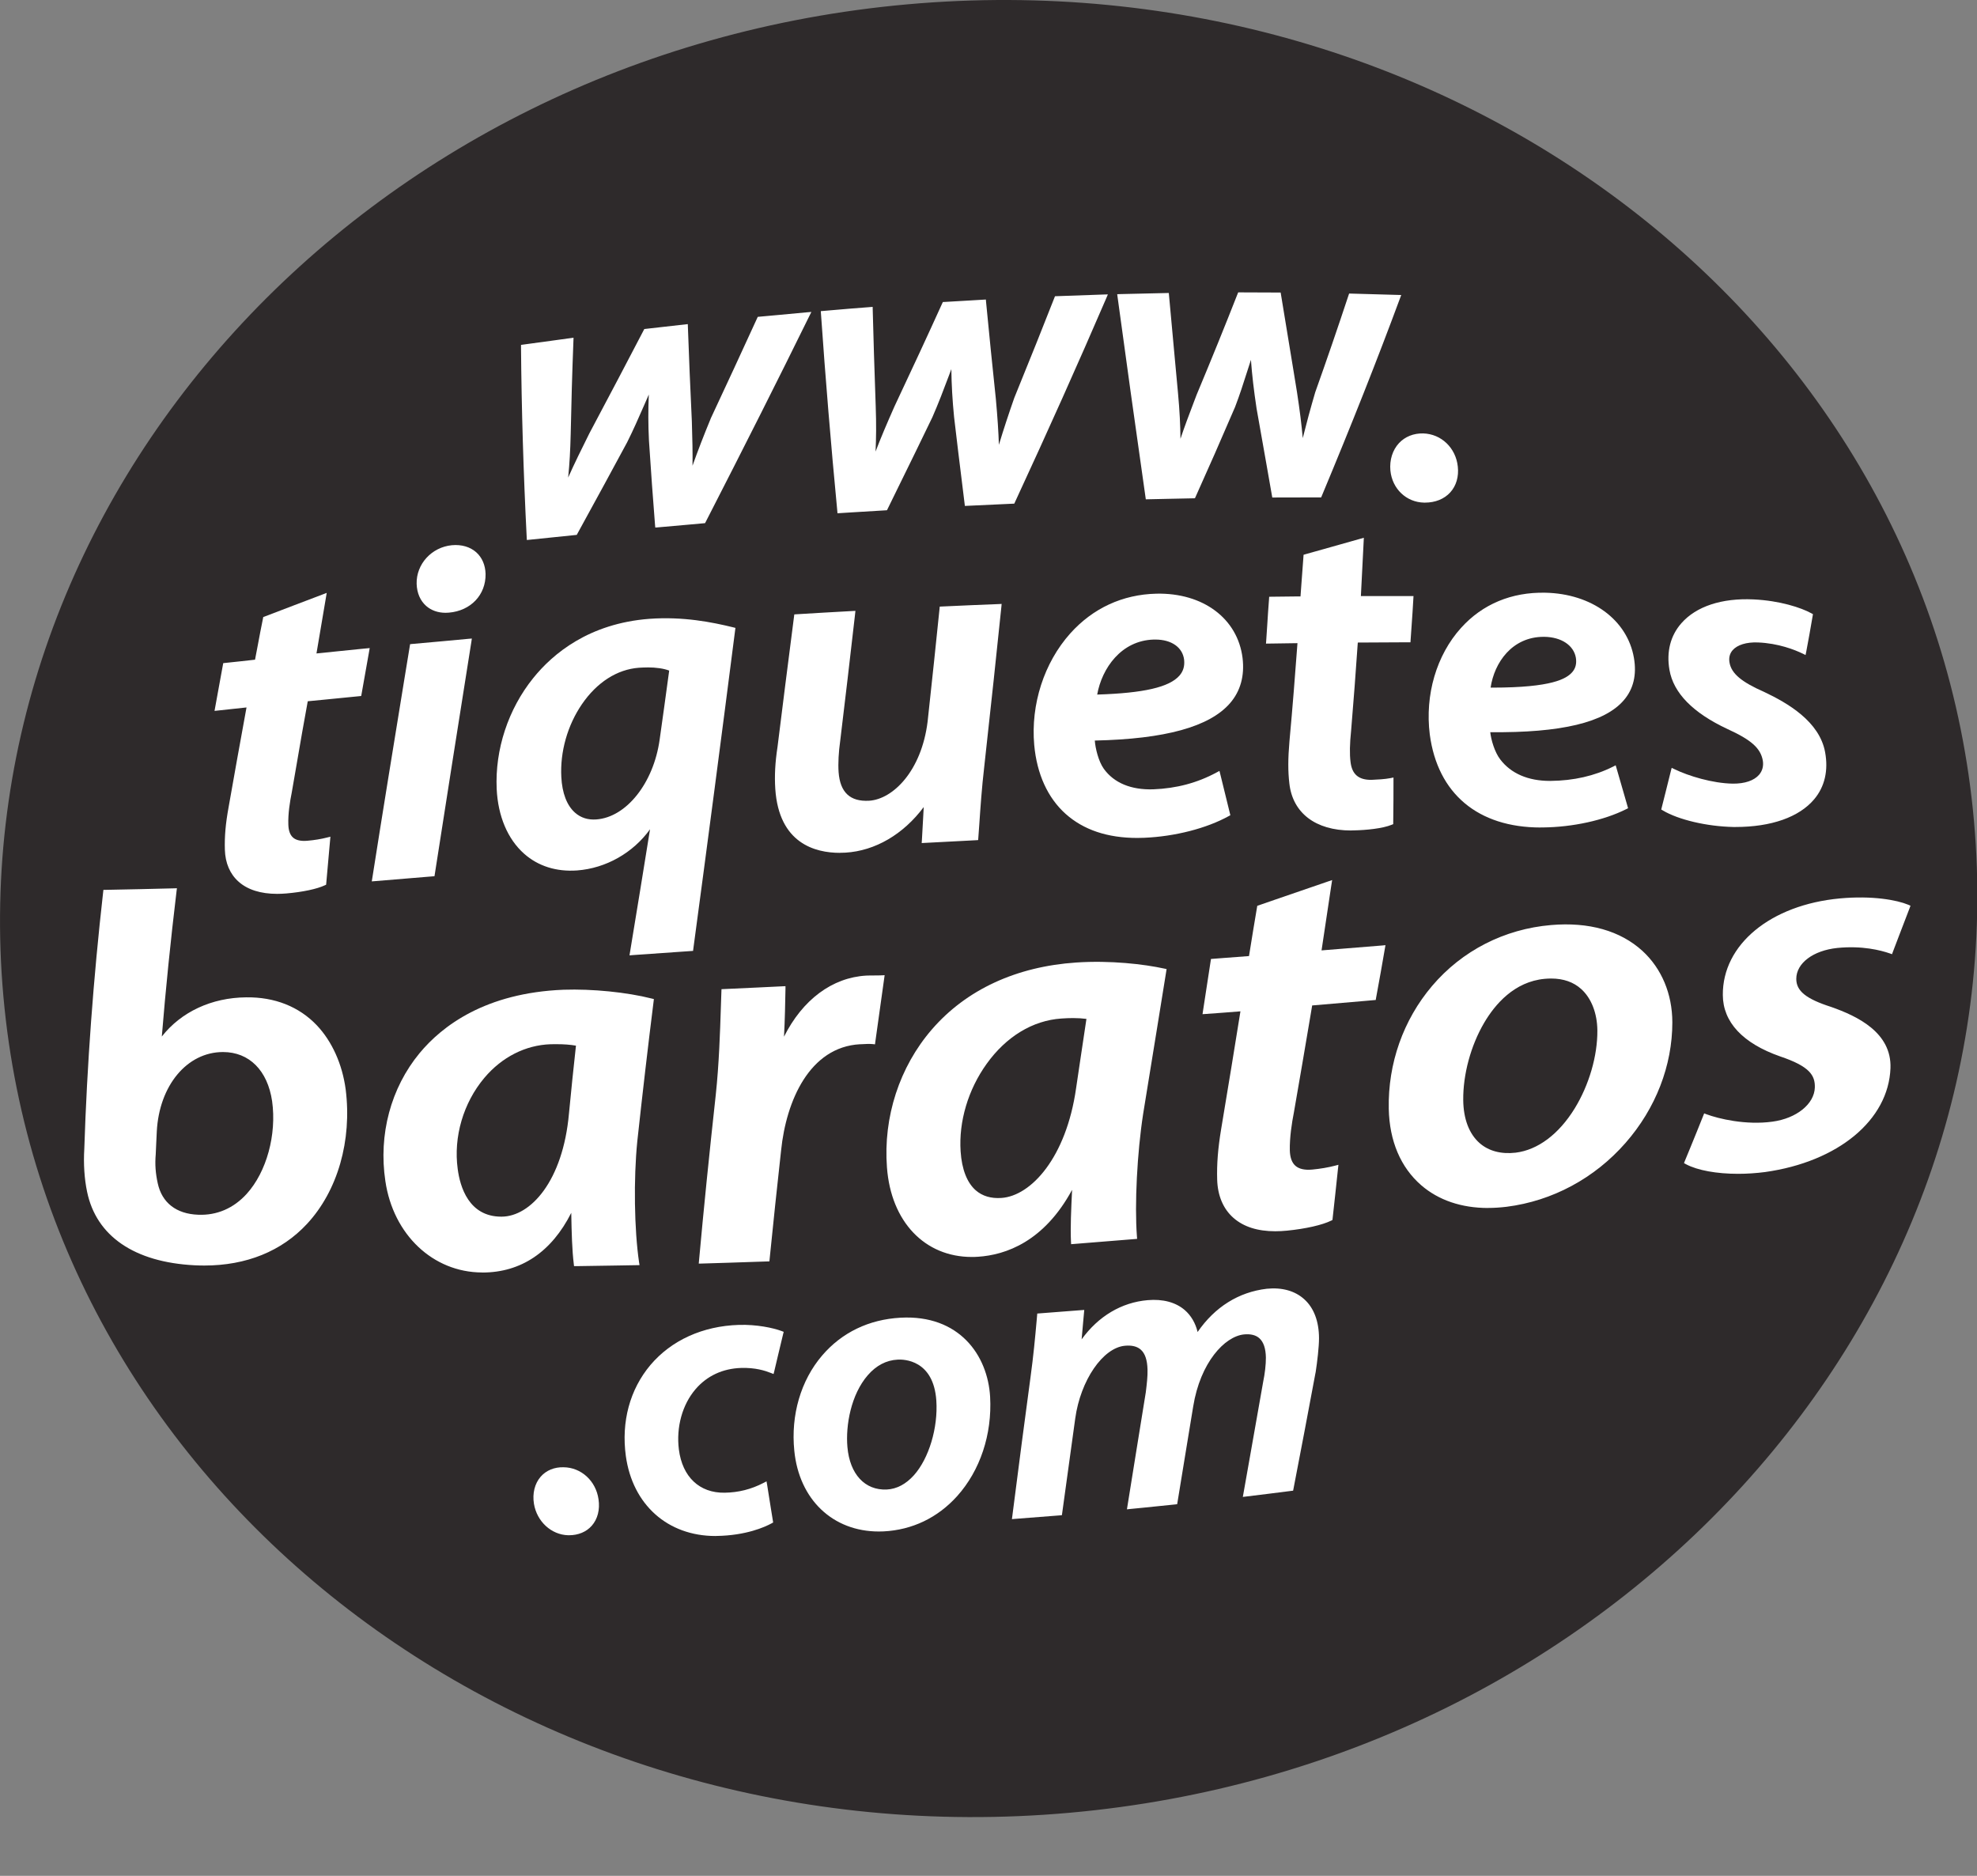 <svg width="39" height="37" viewBox="0 0 39 37" fill="none" xmlns="http://www.w3.org/2000/svg">
<rect x="0" y="0" width="39" height="37" fill="#808080" stroke="none"/>
<path d="M38.94 16.189C39.821 26.04 31.833 34.8 21.099 35.756C10.366 36.714 0.947 29.505 0.067 19.653C-0.815 9.803 7.172 1.043 17.905 0.085C28.641 -0.871 38.059 6.339 38.94 16.189Z" fill="#2E2A2B"/>
<path d="M14.064 8.276C13.887 8.706 13.751 9.068 13.617 9.452C13.612 9.453 13.606 9.453 13.6 9.453C13.62 9.112 13.613 8.756 13.598 8.313C13.568 7.69 13.542 7.069 13.52 6.448C13.261 6.477 13.001 6.505 12.741 6.537C12.389 7.214 12.03 7.894 11.671 8.57C11.471 8.973 11.285 9.344 11.146 9.696C11.138 9.696 11.133 9.696 11.128 9.697C11.174 9.317 11.198 9.011 11.209 8.565C11.221 7.949 11.24 7.335 11.262 6.718C10.95 6.761 10.639 6.802 10.327 6.846C10.338 8.088 10.376 9.339 10.44 10.595C10.742 10.563 11.043 10.533 11.345 10.503C11.674 9.904 12.001 9.305 12.326 8.702C12.506 8.337 12.626 8.041 12.845 7.553C12.851 7.553 12.856 7.553 12.86 7.551C12.832 7.955 12.831 8.309 12.849 8.687C12.886 9.241 12.924 9.795 12.97 10.352C13.271 10.325 13.573 10.299 13.875 10.272C14.567 8.924 15.253 7.567 15.921 6.209C15.606 6.236 15.294 6.267 14.979 6.296C14.676 6.957 14.371 7.617 14.063 8.275L14.064 8.276Z" fill="white"/>
<path d="M10.393 10.65L10.39 10.598C10.326 9.332 10.288 8.069 10.278 6.846V6.803L10.32 6.797C10.541 6.766 10.76 6.736 10.98 6.707L11.314 6.661L11.312 6.72C11.287 7.363 11.27 7.967 11.258 8.565C11.25 8.888 11.236 9.143 11.208 9.42C11.329 9.147 11.47 8.862 11.618 8.565L11.627 8.547C12.031 7.786 12.382 7.121 12.698 6.513L12.71 6.49L12.736 6.487C12.957 6.461 13.181 6.436 13.398 6.412L13.568 6.393L13.57 6.447C13.59 7.023 13.616 7.632 13.648 8.311C13.659 8.66 13.665 8.935 13.661 9.186C13.771 8.878 13.885 8.583 14.02 8.257L14.02 8.255C14.324 7.606 14.632 6.941 14.936 6.276L14.948 6.25L14.977 6.247C15.113 6.235 15.248 6.222 15.384 6.21C15.562 6.193 15.74 6.176 15.919 6.16L16.006 6.153L15.967 6.231C15.36 7.466 14.69 8.796 13.921 10.295L13.908 10.319L13.609 10.346C13.398 10.364 13.187 10.382 12.976 10.402L12.927 10.406L12.922 10.357C12.879 9.828 12.843 9.308 12.802 8.691C12.786 8.374 12.786 8.085 12.799 7.782C12.766 7.857 12.735 7.927 12.706 7.995C12.588 8.264 12.495 8.477 12.371 8.725C12.086 9.254 11.775 9.826 11.39 10.527L11.378 10.55L11.352 10.553C11.016 10.586 10.733 10.615 10.446 10.646L10.394 10.651L10.393 10.65ZM10.377 6.889C10.387 8.08 10.424 9.308 10.486 10.541C10.749 10.513 11.01 10.487 11.315 10.457C11.694 9.765 12.002 9.2 12.283 8.679C12.404 8.434 12.497 8.222 12.614 7.954C12.67 7.828 12.73 7.691 12.8 7.534L12.814 7.504L12.843 7.504L12.916 7.456L12.91 7.555C12.883 7.944 12.88 8.292 12.899 8.685C12.938 9.281 12.974 9.787 13.015 10.298C13.21 10.281 13.405 10.264 13.6 10.247L13.844 10.226C14.592 8.768 15.245 7.471 15.839 6.265C15.69 6.279 15.54 6.293 15.392 6.307C15.266 6.319 15.139 6.331 15.013 6.342C14.713 6.998 14.408 7.655 14.109 8.295C13.94 8.706 13.803 9.068 13.664 9.468L13.655 9.493L13.629 9.5C13.617 9.502 13.607 9.502 13.599 9.502L13.549 9.501L13.551 9.45C13.569 9.126 13.564 8.789 13.549 8.315C13.518 7.657 13.493 7.063 13.472 6.503L13.409 6.51C13.2 6.533 12.985 6.557 12.772 6.582C12.459 7.184 12.113 7.842 11.714 8.593L11.706 8.609C11.511 9 11.328 9.369 11.191 9.715L11.178 9.747L11.144 9.746C11.139 9.746 11.137 9.746 11.134 9.746L11.07 9.755L11.078 9.691C11.127 9.294 11.149 8.989 11.159 8.564C11.171 7.983 11.188 7.397 11.211 6.775L10.993 6.805C10.787 6.833 10.582 6.861 10.376 6.889L10.377 6.889Z" fill="white"/>
<path d="M20.056 7.86C19.906 8.289 19.791 8.652 19.677 9.038C19.671 9.038 19.663 9.038 19.66 9.038C19.66 8.691 19.637 8.327 19.596 7.873C19.528 7.236 19.465 6.597 19.403 5.96C19.146 5.975 18.889 5.99 18.632 6.004C18.324 6.683 18.008 7.362 17.688 8.039C17.509 8.445 17.35 8.819 17.225 9.175C17.218 9.175 17.214 9.175 17.206 9.176C17.233 8.786 17.241 8.471 17.225 8.013C17.203 7.376 17.183 6.741 17.167 6.106C16.858 6.129 16.552 6.156 16.244 6.182C16.334 7.476 16.441 8.773 16.566 10.072C16.866 10.053 17.166 10.033 17.465 10.016C17.761 9.413 18.058 8.812 18.348 8.209C18.508 7.843 18.613 7.545 18.799 7.056C18.807 7.056 18.81 7.056 18.815 7.056C18.812 7.468 18.831 7.832 18.87 8.219C18.935 8.787 19.007 9.357 19.077 9.927C19.378 9.912 19.676 9.899 19.976 9.885C20.599 8.54 21.203 7.197 21.779 5.857C21.468 5.867 21.155 5.878 20.845 5.891C20.588 6.547 20.323 7.204 20.056 7.86L20.056 7.86Z" fill="white"/>
<path d="M16.521 10.124L16.517 10.077C16.391 8.764 16.283 7.455 16.195 6.185L16.192 6.137L16.357 6.123C16.62 6.1 16.893 6.077 17.164 6.057L17.215 6.053L17.216 6.105C17.23 6.658 17.248 7.246 17.275 8.011C17.288 8.373 17.284 8.643 17.272 8.907C17.375 8.636 17.498 8.349 17.644 8.019C17.991 7.282 18.3 6.617 18.587 5.984L18.6 5.957L18.63 5.956C18.813 5.945 18.997 5.935 19.18 5.924L19.448 5.908L19.452 5.955C19.511 6.559 19.574 7.209 19.645 7.868C19.678 8.233 19.697 8.519 19.705 8.774C19.8 8.461 19.897 8.166 20.01 7.844L20.011 7.842C20.334 7.049 20.577 6.442 20.8 5.873L20.812 5.843L20.844 5.842C21.188 5.829 21.493 5.818 21.778 5.809L21.855 5.807L21.825 5.878C21.273 7.159 20.683 8.478 20.021 9.907L20.009 9.934L19.836 9.942C19.584 9.953 19.333 9.964 19.08 9.977L19.034 9.979L18.99 9.621C18.933 9.163 18.875 8.69 18.821 8.225C18.788 7.891 18.771 7.592 18.767 7.281C18.751 7.324 18.735 7.365 18.721 7.404C18.606 7.71 18.514 7.952 18.393 8.229C18.174 8.685 17.947 9.147 17.728 9.593C17.655 9.741 17.583 9.89 17.51 10.038L17.497 10.064L17.469 10.066C17.238 10.079 17.006 10.094 16.774 10.108L16.521 10.124L16.521 10.124ZM16.296 6.227C16.383 7.465 16.488 8.741 16.61 10.02L16.768 10.01C16.99 9.996 17.212 9.982 17.434 9.969C17.503 9.829 17.571 9.689 17.64 9.55C17.859 9.104 18.085 8.642 18.303 8.188C18.423 7.915 18.514 7.674 18.629 7.369C18.667 7.268 18.707 7.159 18.754 7.039L18.766 7.006L18.865 7.009V7.057C18.861 7.449 18.878 7.806 18.92 8.216C18.973 8.679 19.031 9.152 19.088 9.609L19.121 9.877C19.359 9.865 19.595 9.854 19.831 9.844L19.944 9.839C20.589 8.447 21.165 7.161 21.704 5.91C21.45 5.918 21.18 5.928 20.88 5.94C20.66 6.5 20.42 7.099 20.103 7.878C19.961 8.283 19.844 8.645 19.725 9.053L19.715 9.089L19.612 9.087V9.039C19.612 8.717 19.592 8.37 19.548 7.878C19.48 7.236 19.417 6.603 19.36 6.012L19.187 6.022C19.013 6.032 18.839 6.043 18.666 6.053C18.381 6.678 18.076 7.335 17.734 8.06C17.544 8.492 17.392 8.85 17.272 9.192L17.26 9.226L17.224 9.225C17.22 9.225 17.218 9.225 17.213 9.225L17.153 9.233L17.157 9.173C17.182 8.815 17.194 8.497 17.177 8.015C17.151 7.273 17.134 6.698 17.12 6.16C16.867 6.179 16.612 6.2 16.365 6.221L16.297 6.227L16.296 6.227Z" fill="white"/>
<path d="M26.649 5.84C26.439 6.475 26.22 7.111 25.992 7.751C25.869 8.169 25.776 8.524 25.686 8.905C25.68 8.905 25.674 8.905 25.668 8.904C25.65 8.558 25.606 8.194 25.536 7.738C25.431 7.099 25.327 6.458 25.221 5.819C24.966 5.817 24.715 5.816 24.459 5.816C24.2 6.477 23.93 7.14 23.652 7.803C23.5 8.204 23.356 8.572 23.255 8.925C23.247 8.925 23.243 8.925 23.238 8.925C23.241 8.533 23.232 8.216 23.189 7.755C23.13 7.113 23.069 6.471 23.011 5.83C22.706 5.836 22.399 5.842 22.095 5.851C22.272 7.166 22.456 8.481 22.644 9.798C22.942 9.792 23.24 9.786 23.538 9.779C23.805 9.188 24.064 8.597 24.317 8.009C24.454 7.65 24.536 7.357 24.694 6.879C24.699 6.879 24.704 6.879 24.71 6.879C24.733 7.293 24.776 7.655 24.835 8.046C24.936 8.618 25.037 9.191 25.138 9.763C25.435 9.761 25.732 9.762 26.028 9.761C26.574 8.453 27.093 7.153 27.571 5.865C27.262 5.857 26.954 5.848 26.647 5.839L26.649 5.84Z" fill="white"/>
<path d="M22.603 9.848L22.597 9.805C22.387 8.335 22.207 7.044 22.046 5.857L22.039 5.803L22.094 5.801C22.386 5.793 22.695 5.786 23.011 5.78L23.057 5.779L23.061 5.825C23.097 6.221 23.133 6.618 23.17 7.015C23.193 7.26 23.215 7.505 23.238 7.75C23.272 8.115 23.284 8.388 23.287 8.655C23.366 8.417 23.46 8.169 23.558 7.912L23.606 7.786C23.9 7.083 24.164 6.433 24.413 5.798L24.426 5.767H24.46C24.715 5.767 24.967 5.768 25.221 5.77H25.263L25.27 5.811C25.352 6.309 25.434 6.809 25.516 7.308L25.585 7.731C25.641 8.097 25.677 8.384 25.699 8.642C25.774 8.343 25.852 8.055 25.945 7.738C26.174 7.096 26.394 6.454 26.602 5.825L26.614 5.79L27.642 5.819L27.618 5.883C27.168 7.098 26.663 8.373 26.075 9.781L26.062 9.811H26.03C25.892 9.812 25.753 9.812 25.614 9.812C25.456 9.812 25.298 9.812 25.14 9.813H25.098L24.984 9.163C24.919 8.794 24.854 8.425 24.788 8.056C24.734 7.697 24.699 7.399 24.677 7.098C24.651 7.177 24.627 7.251 24.605 7.321C24.522 7.582 24.456 7.787 24.364 8.028C24.092 8.662 23.837 9.241 23.585 9.8L23.572 9.828L23.541 9.829C23.395 9.832 23.25 9.835 23.104 9.838C22.951 9.842 22.799 9.845 22.646 9.848L22.603 9.849L22.603 9.848ZM22.151 5.898C22.308 7.058 22.484 8.319 22.687 9.748C22.825 9.745 22.963 9.742 23.101 9.739C23.237 9.736 23.372 9.734 23.507 9.731C23.755 9.181 24.005 8.612 24.273 7.99C24.363 7.754 24.428 7.55 24.51 7.291C24.551 7.163 24.596 7.023 24.648 6.863L24.66 6.828L24.697 6.83C24.7 6.83 24.704 6.83 24.708 6.83L24.757 6.826L24.76 6.876C24.781 7.252 24.818 7.6 24.884 8.039C24.95 8.407 25.015 8.776 25.08 9.145L25.18 9.714C25.324 9.713 25.469 9.713 25.613 9.713C25.741 9.713 25.869 9.713 25.996 9.712C26.568 8.342 27.061 7.098 27.502 5.913L26.684 5.89C26.48 6.508 26.262 7.14 26.038 7.768C25.921 8.168 25.827 8.523 25.735 8.916L25.725 8.955L25.622 8.952L25.619 8.907C25.602 8.582 25.562 8.235 25.487 7.746L25.418 7.324C25.339 6.838 25.26 6.352 25.179 5.868C24.95 5.867 24.723 5.866 24.493 5.865C24.247 6.492 23.986 7.132 23.698 7.822L23.65 7.947C23.518 8.295 23.392 8.625 23.303 8.938L23.293 8.975L23.188 8.973V8.924C23.193 8.563 23.186 8.242 23.14 7.759C23.118 7.514 23.095 7.269 23.073 7.024C23.037 6.643 23.002 6.261 22.967 5.88C22.687 5.885 22.413 5.891 22.151 5.899L22.151 5.898Z" fill="white"/>
<path d="M28.709 9.208C28.673 8.864 28.41 8.608 28.073 8.598C27.688 8.589 27.442 8.899 27.477 9.275C27.509 9.607 27.763 9.859 28.095 9.865C28.496 9.872 28.752 9.591 28.709 9.208Z" fill="white"/>
<path d="M28.11 9.914C28.105 9.914 28.1 9.914 28.094 9.914C27.743 9.908 27.463 9.642 27.428 9.28C27.409 9.073 27.471 8.876 27.598 8.74C27.718 8.612 27.887 8.545 28.075 8.549C28.432 8.559 28.719 8.834 28.758 9.203C28.78 9.401 28.727 9.582 28.609 9.712C28.49 9.843 28.313 9.914 28.11 9.914ZM28.056 8.648C27.901 8.648 27.768 8.703 27.67 8.807C27.562 8.923 27.509 9.092 27.526 9.271C27.556 9.582 27.795 9.811 28.096 9.816C28.277 9.819 28.433 9.759 28.535 9.646C28.635 9.537 28.679 9.384 28.66 9.214C28.626 8.889 28.384 8.657 28.071 8.648C28.066 8.648 28.061 8.648 28.056 8.648V8.648Z" fill="white"/>
<path d="M6.383 11.771C6.003 11.916 5.619 12.061 5.236 12.208C5.179 12.49 5.128 12.774 5.074 13.057C4.866 13.08 4.655 13.103 4.446 13.126C4.393 13.407 4.343 13.686 4.292 13.966C4.502 13.944 4.711 13.922 4.923 13.898C4.799 14.577 4.679 15.251 4.559 15.929C4.497 16.264 4.478 16.511 4.486 16.761C4.5 17.272 4.859 17.642 5.644 17.574C5.92 17.55 6.224 17.495 6.388 17.418C6.415 17.136 6.439 16.851 6.464 16.568C6.35 16.597 6.21 16.62 6.073 16.632C5.769 16.661 5.646 16.515 5.64 16.265C5.633 16.074 5.664 15.839 5.708 15.626C5.815 15.012 5.917 14.399 6.031 13.787C6.382 13.752 6.733 13.719 7.085 13.683C7.135 13.404 7.185 13.12 7.235 12.839C6.883 12.874 6.534 12.908 6.185 12.945C6.252 12.554 6.317 12.162 6.383 11.771V11.771Z" fill="white"/>
<path d="M5.466 17.631C5.144 17.631 4.883 17.549 4.706 17.39C4.537 17.24 4.444 17.023 4.436 16.762C4.428 16.499 4.45 16.247 4.51 15.919C4.614 15.332 4.736 14.642 4.863 13.954C4.767 13.965 4.67 13.975 4.575 13.985C4.483 13.995 4.39 14.005 4.298 14.015L4.232 14.022L4.281 13.752C4.318 13.544 4.357 13.329 4.397 13.116L4.404 13.08L4.744 13.044C4.84 13.033 4.936 13.023 5.031 13.012C5.05 12.918 5.068 12.823 5.085 12.729C5.118 12.555 5.151 12.374 5.188 12.198L5.193 12.171L5.218 12.162C5.406 12.089 5.595 12.018 5.783 11.946C5.978 11.872 6.172 11.799 6.365 11.725L6.445 11.694L6.431 11.779C6.404 11.937 6.378 12.094 6.351 12.251C6.315 12.464 6.279 12.676 6.243 12.889C6.527 12.859 6.816 12.83 7.096 12.802L7.293 12.783L7.282 12.847C7.232 13.128 7.182 13.412 7.132 13.692L7.125 13.728L7.088 13.732C6.852 13.756 6.617 13.779 6.381 13.802L6.071 13.832C5.994 14.246 5.922 14.667 5.852 15.074C5.82 15.26 5.788 15.447 5.755 15.634C5.72 15.806 5.68 16.054 5.688 16.263C5.691 16.382 5.722 16.468 5.78 16.52C5.841 16.574 5.938 16.595 6.068 16.583C6.199 16.572 6.339 16.549 6.451 16.52L6.518 16.503L6.494 16.77C6.476 16.984 6.456 17.206 6.436 17.423L6.433 17.451L6.408 17.462C6.254 17.535 5.97 17.595 5.648 17.623C5.585 17.628 5.525 17.631 5.466 17.631H5.466ZM4.983 13.842L4.972 13.907C4.841 14.616 4.714 15.331 4.607 15.937C4.548 16.258 4.526 16.504 4.535 16.759C4.541 16.992 4.623 17.185 4.771 17.317C4.96 17.486 5.261 17.558 5.64 17.525C5.929 17.5 6.193 17.448 6.341 17.385C6.361 17.177 6.379 16.966 6.397 16.762L6.409 16.632C6.306 16.655 6.19 16.672 6.078 16.681C5.92 16.696 5.799 16.667 5.716 16.594C5.637 16.523 5.594 16.413 5.591 16.267C5.582 16.049 5.624 15.793 5.66 15.616C5.692 15.431 5.724 15.245 5.756 15.058C5.828 14.639 5.903 14.205 5.982 13.779L5.989 13.742L6.373 13.704C6.596 13.683 6.819 13.661 7.042 13.638C7.087 13.392 7.131 13.142 7.175 12.894L7.107 12.901C6.806 12.931 6.495 12.961 6.19 12.994L6.125 13.002L6.136 12.938C6.176 12.703 6.216 12.469 6.255 12.236C6.277 12.107 6.298 11.977 6.32 11.849C6.154 11.912 5.986 11.976 5.819 12.04C5.639 12.108 5.459 12.177 5.279 12.245C5.245 12.412 5.213 12.583 5.182 12.748C5.162 12.855 5.142 12.961 5.121 13.068L5.115 13.104L5.079 13.107C4.972 13.119 4.863 13.131 4.755 13.143L4.488 13.171C4.45 13.372 4.413 13.574 4.378 13.77L4.352 13.911C4.423 13.903 4.494 13.896 4.565 13.889C4.682 13.876 4.799 13.863 4.918 13.85L4.983 13.843V13.842Z" fill="white"/>
<path d="M8.92 10.804C8.558 10.838 8.259 11.138 8.269 11.515C8.279 11.856 8.517 12.066 8.852 12.035C9.238 12.002 9.536 11.723 9.531 11.323C9.52 10.981 9.271 10.772 8.92 10.804Z" fill="white"/>
<path d="M8.789 12.087C8.64 12.087 8.507 12.04 8.407 11.952C8.29 11.848 8.225 11.698 8.219 11.516C8.209 11.127 8.515 10.792 8.915 10.754C9.104 10.737 9.273 10.786 9.393 10.892C9.509 10.995 9.574 11.144 9.579 11.321C9.585 11.733 9.288 12.047 8.856 12.084C8.833 12.086 8.811 12.087 8.789 12.087L8.789 12.087ZM8.924 10.853C8.575 10.886 8.309 11.176 8.318 11.514C8.322 11.667 8.376 11.793 8.471 11.879C8.567 11.963 8.697 12.001 8.847 11.987C9.226 11.954 9.486 11.681 9.481 11.324C9.477 11.175 9.423 11.051 9.327 10.967C9.227 10.877 9.087 10.838 8.924 10.854L8.924 10.853Z" fill="white"/>
<path d="M7.392 17.331C7.772 17.301 8.15 17.269 8.529 17.237C8.767 15.709 9.007 14.18 9.25 12.649C8.877 12.683 8.505 12.718 8.132 12.751C7.883 14.281 7.632 15.809 7.392 17.331Z" fill="white"/>
<path d="M7.334 17.385L7.344 17.323C7.549 16.017 7.767 14.684 7.977 13.395L8.09 12.706L8.128 12.702C8.335 12.684 8.543 12.665 8.751 12.646C8.915 12.631 9.08 12.615 9.245 12.6L9.308 12.595L9.299 12.657C9.04 14.286 8.804 15.787 8.577 17.245L8.571 17.283L8.446 17.293C8.096 17.323 7.747 17.352 7.396 17.38L7.334 17.385ZM8.175 12.797L8.074 13.411C7.867 14.68 7.653 15.991 7.451 17.277C7.781 17.251 8.109 17.223 8.438 17.195L8.487 17.191C8.709 15.764 8.94 14.295 9.192 12.704C9.048 12.717 8.904 12.73 8.76 12.744C8.565 12.762 8.37 12.78 8.175 12.797Z" fill="white"/>
<path d="M12.816 12.255C10.813 12.406 9.782 14.077 9.847 15.559C9.892 16.513 10.469 17.187 11.381 17.119C11.954 17.078 12.546 16.755 12.881 16.178C12.891 16.177 12.896 16.177 12.902 16.177C12.762 17.047 12.622 17.918 12.477 18.79C12.863 18.762 13.243 18.736 13.629 18.709C13.911 16.613 14.186 14.519 14.454 12.422C14.033 12.318 13.468 12.207 12.816 12.255V12.255ZM13.062 14.594C12.938 15.482 12.383 16.169 11.767 16.212C11.355 16.244 11.054 15.929 11.024 15.327C10.97 14.293 11.657 13.192 12.6 13.122C12.889 13.101 13.114 13.131 13.256 13.196C13.193 13.663 13.128 14.129 13.062 14.594Z" fill="white"/>
<path d="M12.418 18.844L12.428 18.782C12.562 17.973 12.695 17.154 12.823 16.357C12.489 16.822 11.953 17.127 11.384 17.169C10.977 17.198 10.616 17.085 10.339 16.839C10.015 16.552 9.823 16.098 9.798 15.561C9.763 14.784 10.025 13.988 10.517 13.377C10.906 12.893 11.621 12.296 12.812 12.206C13.475 12.158 14.044 12.271 14.465 12.374L14.508 12.385L14.502 12.429C14.232 14.54 13.954 16.656 13.677 18.716L13.672 18.756L13.324 18.78C13.042 18.799 12.763 18.819 12.48 18.839L12.418 18.844H12.418ZM12.902 16.128H12.96L12.951 16.186C12.816 17.021 12.677 17.884 12.536 18.737C12.797 18.718 13.057 18.7 13.318 18.682L13.585 18.664C13.859 16.63 14.133 14.544 14.4 12.46C13.99 12.361 13.447 12.259 12.819 12.305C11.664 12.392 10.972 12.97 10.594 13.439C10.118 14.032 9.863 14.804 9.897 15.557C9.92 16.067 10.101 16.497 10.405 16.767C10.661 16.994 10.998 17.099 11.378 17.071C11.975 17.028 12.535 16.677 12.839 16.154L12.853 16.132L12.879 16.13C12.89 16.129 12.895 16.129 12.903 16.129L12.902 16.128ZM11.71 16.264C11.546 16.264 11.398 16.21 11.28 16.105C11.098 15.945 10.992 15.677 10.974 15.33C10.947 14.812 11.101 14.267 11.398 13.835C11.711 13.378 12.136 13.107 12.596 13.073C12.88 13.053 13.121 13.081 13.275 13.151L13.308 13.166L13.304 13.202C13.236 13.703 13.168 14.19 13.11 14.601C12.985 15.502 12.408 16.216 11.77 16.261C11.75 16.262 11.73 16.263 11.71 16.263L11.71 16.264ZM12.771 13.165C12.717 13.165 12.661 13.167 12.603 13.171C12.174 13.203 11.775 13.458 11.479 13.891C11.195 14.306 11.047 14.828 11.073 15.325C11.089 15.644 11.183 15.889 11.345 16.031C11.459 16.131 11.6 16.175 11.763 16.163C12.357 16.121 12.894 15.444 13.013 14.587C13.069 14.187 13.136 13.714 13.201 13.227C13.094 13.186 12.945 13.164 12.771 13.164L12.771 13.165Z" fill="white"/>
<path d="M18.348 14.238C18.232 15.186 17.674 15.811 17.148 15.844C16.7 15.868 16.522 15.607 16.494 15.235C16.482 15.056 16.494 14.833 16.526 14.605C16.629 13.77 16.724 12.938 16.82 12.102C16.451 12.121 16.082 12.143 15.713 12.166C15.602 13.023 15.494 13.881 15.387 14.739C15.339 15.054 15.328 15.316 15.344 15.559C15.406 16.491 15.981 16.809 16.674 16.77C17.271 16.735 17.849 16.391 18.259 15.782C18.265 15.782 18.271 15.782 18.279 15.782C18.264 16.046 18.25 16.311 18.234 16.578C18.574 16.56 18.913 16.544 19.25 16.525C19.279 16.131 19.305 15.655 19.368 15.11C19.484 14.058 19.598 13.012 19.704 11.965C19.329 11.979 18.958 11.995 18.583 12.013C18.508 12.753 18.429 13.494 18.348 14.238L18.348 14.238Z" fill="white"/>
<path d="M16.568 16.822C16.079 16.822 15.366 16.635 15.294 15.561C15.277 15.302 15.291 15.039 15.338 14.732C15.432 13.975 15.545 13.077 15.664 12.159L15.669 12.119L15.71 12.116C16.081 12.093 16.454 12.072 16.817 12.052L16.875 12.049L16.86 12.183C16.769 12.978 16.674 13.8 16.575 14.61C16.543 14.836 16.531 15.056 16.543 15.231C16.573 15.63 16.77 15.815 17.145 15.794C17.615 15.765 18.179 15.207 18.299 14.232C18.394 13.362 18.468 12.655 18.534 12.007L18.538 11.965L18.581 11.963C18.987 11.944 19.354 11.928 19.702 11.915L19.759 11.912L19.754 11.969C19.66 12.886 19.556 13.856 19.417 15.114C19.367 15.543 19.341 15.928 19.318 16.267C19.311 16.358 19.306 16.444 19.299 16.527L19.296 16.57L19.253 16.573C19.069 16.583 18.884 16.592 18.698 16.602C18.545 16.61 18.391 16.618 18.238 16.626L18.182 16.629L18.186 16.574C18.195 16.424 18.203 16.275 18.211 16.127C18.215 16.057 18.218 15.988 18.222 15.919C17.82 16.457 17.264 16.783 16.678 16.818C16.643 16.82 16.607 16.821 16.569 16.821L16.568 16.822ZM15.756 12.212C15.639 13.115 15.529 13.998 15.435 14.745C15.389 15.047 15.376 15.303 15.393 15.555C15.445 16.349 15.9 16.763 16.672 16.721C17.265 16.686 17.829 16.333 18.218 15.754L18.233 15.732H18.331L18.328 15.785C18.321 15.9 18.315 16.017 18.308 16.133C18.301 16.264 18.294 16.395 18.287 16.526C18.422 16.519 18.558 16.511 18.693 16.505C18.864 16.496 19.034 16.487 19.204 16.478C19.209 16.408 19.214 16.336 19.219 16.261C19.242 15.921 19.269 15.534 19.319 15.104C19.456 13.872 19.558 12.916 19.65 12.016C19.33 12.028 18.995 12.043 18.628 12.06C18.563 12.696 18.489 13.392 18.397 14.243V14.244C18.271 15.272 17.661 15.861 17.151 15.893C16.723 15.916 16.479 15.689 16.445 15.238C16.433 15.057 16.444 14.829 16.478 14.598C16.577 13.79 16.672 12.968 16.763 12.173L16.765 12.154C16.433 12.172 16.094 12.192 15.757 12.213L15.756 12.212Z" fill="white"/>
<path d="M22.813 11.759C21.218 11.796 20.33 13.325 20.45 14.69C20.55 15.791 21.253 16.53 22.57 16.476C23.149 16.451 23.769 16.301 24.213 16.055C24.151 15.796 24.088 15.54 24.023 15.279C23.702 15.452 23.287 15.598 22.752 15.618C22.304 15.632 21.948 15.49 21.733 15.192C21.613 15.023 21.545 14.718 21.546 14.559C23.373 14.526 24.599 14.131 24.462 12.985C24.369 12.236 23.725 11.739 22.813 11.759L22.813 11.759ZM21.586 13.751C21.664 13.2 22.062 12.585 22.758 12.566C23.116 12.554 23.374 12.724 23.408 13.009C23.465 13.554 22.744 13.72 21.585 13.751L21.586 13.751Z" fill="white"/>
<path d="M22.434 16.528C21.848 16.528 21.374 16.369 21.021 16.053C20.668 15.737 20.454 15.267 20.402 14.694C20.331 13.894 20.596 13.072 21.112 12.495C21.558 11.997 22.145 11.725 22.813 11.71C23.732 11.69 24.415 12.199 24.512 12.979C24.554 13.333 24.47 13.633 24.263 13.872C23.858 14.336 22.986 14.577 21.597 14.607C21.608 14.76 21.669 15.015 21.774 15.163C21.975 15.443 22.313 15.583 22.751 15.569C23.207 15.551 23.617 15.443 24 15.236L24.056 15.206L24.074 15.277C24.137 15.534 24.2 15.787 24.262 16.043L24.271 16.08L24.238 16.098C23.802 16.339 23.179 16.499 22.572 16.525C22.526 16.527 22.48 16.528 22.434 16.528ZM22.814 11.808C22.175 11.823 21.612 12.083 21.186 12.56C20.687 13.117 20.431 13.912 20.5 14.685C20.604 15.841 21.358 16.476 22.568 16.427C23.145 16.402 23.736 16.254 24.157 16.029C24.102 15.803 24.047 15.579 23.991 15.352C23.61 15.547 23.204 15.65 22.754 15.667C22.282 15.683 21.915 15.528 21.694 15.22C21.564 15.036 21.496 14.718 21.497 14.558V14.51L21.546 14.509C22.934 14.484 23.799 14.255 24.189 13.807C24.38 13.587 24.454 13.32 24.415 12.99C24.323 12.252 23.695 11.788 22.816 11.808L22.814 11.808ZM21.529 13.802L21.537 13.744C21.619 13.167 22.036 12.537 22.757 12.517C23.146 12.503 23.421 12.694 23.457 13.003C23.473 13.154 23.433 13.284 23.341 13.39C23.116 13.647 22.575 13.773 21.587 13.8L21.529 13.802ZM22.794 12.615C22.783 12.615 22.771 12.615 22.76 12.615C22.119 12.633 21.738 13.179 21.644 13.7C22.564 13.671 23.066 13.555 23.267 13.326C23.342 13.24 23.372 13.138 23.359 13.014C23.33 12.769 23.11 12.615 22.793 12.615L22.794 12.615Z" fill="white"/>
<path d="M26.852 10.674C26.49 10.775 26.127 10.879 25.762 10.981C25.742 11.259 25.721 11.535 25.701 11.813C25.494 11.816 25.291 11.817 25.083 11.82C25.063 12.095 25.046 12.37 25.027 12.645C25.232 12.642 25.44 12.64 25.648 12.636C25.599 13.299 25.547 13.962 25.486 14.624C25.458 14.955 25.455 15.203 25.484 15.448C25.541 15.96 25.929 16.352 26.707 16.331C26.98 16.326 27.277 16.29 27.436 16.225C27.439 15.948 27.441 15.672 27.44 15.397C27.331 15.418 27.195 15.427 27.058 15.432C26.758 15.437 26.623 15.286 26.594 15.037C26.57 14.85 26.582 14.622 26.604 14.411C26.654 13.814 26.699 13.22 26.74 12.626C27.084 12.622 27.433 12.621 27.779 12.62C27.797 12.348 27.818 12.078 27.833 11.807C27.489 11.806 27.143 11.806 26.795 11.806C26.816 11.429 26.834 11.05 26.852 10.673L26.852 10.674Z" fill="white"/>
<path d="M26.651 16.381C25.953 16.381 25.5 16.037 25.435 15.453C25.407 15.216 25.407 14.967 25.437 14.62C25.5 13.94 25.552 13.264 25.595 12.686C25.459 12.688 25.323 12.69 25.188 12.692L24.974 12.695L24.978 12.642C24.985 12.541 24.991 12.441 24.998 12.341C25.009 12.166 25.02 11.991 25.034 11.816L25.037 11.771L25.082 11.77C25.232 11.768 25.38 11.767 25.529 11.765L25.655 11.764L25.672 11.528C25.686 11.345 25.699 11.161 25.713 10.977L25.715 10.943L25.748 10.933C25.918 10.886 26.088 10.838 26.257 10.79C26.452 10.735 26.645 10.68 26.838 10.626L26.904 10.607L26.901 10.675C26.88 11.108 26.863 11.445 26.846 11.757C27.143 11.756 27.486 11.756 27.833 11.757H27.884L27.881 11.809C27.872 11.985 27.859 12.164 27.847 12.336C27.84 12.432 27.833 12.527 27.827 12.623L27.824 12.669H27.744C27.429 12.67 27.104 12.671 26.785 12.674C26.747 13.238 26.702 13.823 26.653 14.414C26.626 14.673 26.622 14.875 26.642 15.03C26.671 15.275 26.803 15.386 27.057 15.382C27.171 15.377 27.317 15.37 27.43 15.348L27.489 15.336V15.396C27.49 15.633 27.488 15.889 27.484 16.224V16.256L27.454 16.268C27.276 16.342 26.952 16.374 26.708 16.379C26.689 16.379 26.669 16.38 26.65 16.38L26.651 16.381ZM25.701 12.586L25.697 12.639C25.653 13.229 25.599 13.927 25.535 14.628C25.506 14.968 25.505 15.211 25.532 15.441C25.561 15.703 25.735 16.307 26.705 16.282C26.985 16.276 27.241 16.241 27.386 16.19C27.389 15.899 27.391 15.668 27.39 15.455C27.282 15.47 27.159 15.477 27.059 15.48C26.752 15.486 26.579 15.339 26.544 15.043C26.524 14.88 26.527 14.672 26.555 14.405C26.605 13.8 26.651 13.2 26.69 12.622L26.693 12.577H26.738C27.067 12.573 27.405 12.572 27.732 12.571C27.737 12.49 27.743 12.41 27.749 12.329C27.759 12.174 27.771 12.014 27.78 11.856C27.431 11.854 27.087 11.855 26.794 11.855H26.742L26.745 11.804C26.762 11.494 26.779 11.163 26.799 10.739C26.628 10.787 26.456 10.836 26.284 10.885C26.125 10.93 25.967 10.975 25.808 11.019C25.796 11.192 25.783 11.364 25.77 11.536L25.746 11.862L25.53 11.864C25.396 11.865 25.263 11.867 25.129 11.868C25.117 12.028 25.107 12.188 25.096 12.348C25.091 12.43 25.085 12.513 25.08 12.595L25.186 12.594C25.339 12.591 25.493 12.589 25.647 12.586L25.701 12.586Z" fill="white"/>
<path d="M32.183 12.984C32.058 12.261 31.391 11.759 30.483 11.74C28.899 11.705 28.086 13.151 28.254 14.481C28.397 15.556 29.12 16.289 30.436 16.272C31.009 16.267 31.623 16.135 32.059 15.916C31.986 15.666 31.914 15.416 31.841 15.165C31.527 15.324 31.118 15.447 30.586 15.452C30.14 15.455 29.781 15.304 29.557 15.009C29.427 14.841 29.348 14.546 29.346 14.392C31.163 14.419 32.373 14.083 32.183 12.984ZM29.349 13.612C29.405 13.083 29.775 12.504 30.467 12.512C30.822 12.518 31.087 12.69 31.136 12.967C31.219 13.488 30.502 13.62 29.349 13.612Z" fill="white"/>
<path d="M30.392 16.322C29.157 16.322 28.36 15.655 28.205 14.487C28.107 13.707 28.337 12.921 28.822 12.385C29.244 11.916 29.819 11.677 30.484 11.691C31.4 11.71 32.102 12.226 32.232 12.975C32.29 13.309 32.223 13.59 32.034 13.81C31.658 14.251 30.795 14.457 29.398 14.442C29.414 14.591 29.484 14.835 29.595 14.979C29.806 15.257 30.145 15.403 30.574 15.403C30.578 15.403 30.582 15.403 30.586 15.403C31.042 15.399 31.457 15.304 31.82 15.122L31.872 15.095L31.889 15.152C31.938 15.32 31.987 15.489 32.035 15.657L32.117 15.942L32.081 15.96C31.642 16.18 31.027 16.315 30.436 16.321C30.422 16.321 30.407 16.321 30.392 16.321V16.322ZM30.427 11.789C29.815 11.789 29.286 12.017 28.895 12.451C28.429 12.966 28.208 13.723 28.302 14.475C28.453 15.601 29.229 16.238 30.436 16.223C30.995 16.217 31.577 16.093 32 15.89L31.941 15.684C31.897 15.535 31.854 15.385 31.81 15.235C31.448 15.407 31.036 15.497 30.586 15.502C30.582 15.502 30.578 15.502 30.575 15.502C30.113 15.502 29.748 15.341 29.518 15.038C29.378 14.858 29.3 14.547 29.297 14.393L29.296 14.342L29.347 14.343C30.744 14.364 31.599 14.169 31.96 13.746C32.131 13.546 32.188 13.3 32.135 12.992C32.011 12.28 31.363 11.808 30.482 11.79C30.463 11.789 30.445 11.789 30.426 11.789L30.427 11.789ZM29.445 13.661C29.414 13.661 29.381 13.661 29.348 13.661H29.294L29.3 13.607C29.358 13.054 29.744 12.463 30.452 12.463C30.457 12.463 30.462 12.463 30.467 12.463C30.851 12.469 31.133 12.664 31.183 12.959C31.206 13.101 31.175 13.223 31.091 13.321C30.889 13.556 30.38 13.662 29.445 13.662L29.445 13.661ZM29.405 13.563C29.417 13.563 29.429 13.563 29.442 13.563C30.615 13.563 30.902 13.389 31.017 13.256C31.082 13.18 31.105 13.088 31.087 12.974C31.045 12.729 30.801 12.566 30.466 12.561C30.462 12.561 30.457 12.561 30.452 12.561C29.829 12.561 29.478 13.069 29.405 13.563V13.563Z" fill="white"/>
<path d="M35.955 14.848C35.859 14.317 35.343 13.96 34.779 13.693C34.345 13.501 34.116 13.329 34.07 13.085C34.017 12.797 34.264 12.607 34.68 12.624C35.061 12.639 35.386 12.754 35.582 12.848C35.628 12.611 35.669 12.376 35.709 12.141C35.487 12.019 35.068 11.895 34.588 11.873C33.503 11.822 32.837 12.378 32.981 13.204C33.065 13.696 33.512 14.061 34.094 14.333C34.592 14.56 34.777 14.735 34.823 14.995C34.87 15.281 34.639 15.511 34.183 15.506C33.757 15.5 33.268 15.342 33.009 15.215C32.947 15.457 32.889 15.701 32.828 15.943C33.108 16.111 33.641 16.251 34.195 16.263C35.334 16.274 36.127 15.773 35.955 14.848H35.955Z" fill="white"/>
<path d="M34.235 16.312C34.222 16.312 34.209 16.312 34.195 16.312C33.671 16.301 33.112 16.17 32.803 15.986L32.771 15.967L32.78 15.931C32.806 15.829 32.831 15.727 32.857 15.625C32.891 15.484 32.926 15.343 32.962 15.203L32.977 15.145L33.031 15.171C33.305 15.305 33.782 15.451 34.184 15.457C34.418 15.459 34.602 15.397 34.702 15.281C34.767 15.205 34.792 15.108 34.775 15.003C34.731 14.757 34.548 14.594 34.074 14.378C33.395 14.06 33.011 13.668 32.933 13.212C32.871 12.855 32.953 12.537 33.169 12.292C33.461 11.96 33.965 11.794 34.59 11.823C35.108 11.847 35.53 11.985 35.733 12.097L35.764 12.114L35.758 12.149C35.713 12.41 35.675 12.628 35.631 12.857L35.618 12.92L35.561 12.892C35.405 12.817 35.082 12.688 34.678 12.672C34.453 12.663 34.272 12.719 34.179 12.825C34.121 12.892 34.1 12.977 34.119 13.075C34.158 13.286 34.355 13.452 34.799 13.647C35.264 13.867 35.894 14.23 36.004 14.838C36.07 15.198 35.996 15.518 35.789 15.764C35.492 16.118 34.941 16.312 34.235 16.312ZM32.885 15.919C33.141 16.06 33.634 16.202 34.197 16.213C34.892 16.22 35.431 16.038 35.714 15.701C35.904 15.475 35.969 15.191 35.907 14.857C35.829 14.427 35.464 14.072 34.758 13.737C34.282 13.527 34.069 13.34 34.022 13.094C33.998 12.966 34.027 12.85 34.105 12.76C34.218 12.63 34.423 12.564 34.682 12.574C35.058 12.589 35.368 12.698 35.546 12.777C35.583 12.581 35.617 12.389 35.655 12.168C35.45 12.064 35.061 11.943 34.586 11.922C33.991 11.894 33.514 12.049 33.242 12.357C33.047 12.579 32.973 12.869 33.03 13.195C33.102 13.618 33.467 13.986 34.115 14.289C34.623 14.52 34.821 14.702 34.872 14.986C34.894 15.122 34.861 15.246 34.776 15.345C34.657 15.484 34.446 15.559 34.183 15.556C33.791 15.55 33.331 15.416 33.042 15.285C33.011 15.406 32.981 15.527 32.951 15.649C32.929 15.739 32.907 15.829 32.884 15.919L32.885 15.919Z" fill="white"/>
<path d="M3.434 17.571C3.313 18.573 3.211 19.572 3.133 20.565C3.142 20.569 3.151 20.572 3.158 20.576C3.522 20.042 4.134 19.728 4.857 19.721C6.05 19.704 6.647 20.582 6.77 21.494C6.974 23.108 6.105 25.024 3.838 24.908C2.719 24.851 1.948 24.373 1.767 23.497C1.71 23.228 1.696 22.931 1.713 22.662C1.767 20.991 1.892 19.304 2.084 17.601C2.533 17.593 2.984 17.581 3.435 17.57L3.434 17.571ZM3.022 22.767C3.008 22.937 3.012 23.118 3.063 23.352C3.152 23.757 3.451 23.992 3.906 24.009C5.034 24.057 5.555 22.71 5.416 21.713C5.335 21.164 5.011 20.7 4.395 20.702C3.712 20.703 3.096 21.327 3.044 22.314C3.038 22.465 3.029 22.615 3.022 22.767Z" fill="white"/>
<path d="M4.029 24.962C3.965 24.962 3.901 24.96 3.835 24.957C2.651 24.896 1.899 24.382 1.718 23.507C1.664 23.252 1.645 22.951 1.663 22.659C1.716 21.015 1.841 19.311 2.035 17.595L2.04 17.552L2.083 17.552C2.533 17.544 2.991 17.533 3.433 17.522L3.49 17.52L3.483 17.576C3.365 18.559 3.267 19.523 3.192 20.445C3.573 19.959 4.173 19.678 4.856 19.672C5.417 19.664 5.9 19.855 6.251 20.225C6.55 20.541 6.752 20.989 6.819 21.487C6.946 22.498 6.661 23.49 6.056 24.141C5.556 24.68 4.858 24.962 4.03 24.962L4.029 24.962ZM2.128 17.649C1.937 19.348 1.814 21.035 1.761 22.664C1.744 22.948 1.762 23.24 1.814 23.486C1.985 24.313 2.705 24.801 3.84 24.858C4.723 24.904 5.465 24.633 5.983 24.074C6.569 23.444 6.844 22.481 6.721 21.499C6.607 20.66 6.066 19.769 4.89 19.769C4.879 19.769 4.868 19.769 4.856 19.769C4.159 19.776 3.554 20.08 3.198 20.603L3.174 20.638L3.135 20.619C3.133 20.618 3.129 20.617 3.126 20.615C3.121 20.613 3.117 20.611 3.112 20.609L3.08 20.595L3.083 20.56C3.158 19.617 3.257 18.628 3.378 17.621C2.967 17.631 2.545 17.641 2.127 17.648L2.128 17.649ZM3.963 24.06C3.943 24.06 3.923 24.059 3.904 24.058C3.432 24.041 3.108 23.787 3.015 23.363C2.969 23.153 2.956 22.968 2.973 22.764C2.976 22.698 2.979 22.631 2.983 22.565C2.987 22.481 2.991 22.397 2.994 22.313C3.046 21.353 3.635 20.655 4.395 20.653H4.399C4.969 20.653 5.368 21.047 5.465 21.707C5.561 22.395 5.35 23.162 4.939 23.615C4.674 23.907 4.338 24.06 3.963 24.06L3.963 24.06ZM4.399 20.751C4.399 20.751 4.397 20.751 4.396 20.751C3.689 20.753 3.141 21.411 3.093 22.317C3.089 22.4 3.086 22.485 3.081 22.57C3.078 22.636 3.075 22.702 3.072 22.769V22.771C3.055 22.965 3.068 23.142 3.112 23.341C3.195 23.724 3.478 23.944 3.908 23.96C4.277 23.976 4.608 23.833 4.866 23.549C5.259 23.116 5.46 22.381 5.368 21.72C5.278 21.113 4.916 20.751 4.399 20.751Z" fill="white"/>
<path d="M11.367 24.924C11.33 24.612 11.322 24.194 11.315 23.753H11.294C10.867 24.718 10.198 25.053 9.507 25.049C8.546 25.045 7.802 24.316 7.651 23.288C7.389 21.545 8.505 19.673 11.121 19.571C11.73 19.55 12.395 19.629 12.844 19.743C12.73 20.665 12.623 21.585 12.523 22.504C12.444 23.286 12.466 24.281 12.558 24.906C12.163 24.912 11.764 24.92 11.367 24.924ZM11.416 20.584C11.276 20.556 11.101 20.541 10.86 20.548C9.633 20.589 8.819 21.889 8.98 23.064C9.051 23.604 9.324 24.05 9.894 24.047C10.507 24.046 11.153 23.307 11.273 21.968C11.316 21.506 11.366 21.045 11.416 20.584Z" fill="white"/>
<path d="M9.517 25.099C9.514 25.099 9.51 25.099 9.507 25.099C8.541 25.095 7.757 24.353 7.602 23.296C7.464 22.378 7.71 21.459 8.276 20.774C8.721 20.236 9.576 19.583 11.119 19.522C11.684 19.503 12.366 19.571 12.857 19.696L12.899 19.706L12.894 19.749C12.783 20.634 12.678 21.537 12.572 22.51C12.497 23.253 12.512 24.258 12.607 24.899L12.616 24.954L12.559 24.955C12.421 24.957 12.282 24.959 12.143 24.962C11.889 24.967 11.626 24.971 11.368 24.974H11.324L11.319 24.931C11.286 24.663 11.276 24.327 11.269 23.923C10.88 24.694 10.278 25.1 9.517 25.1V25.099ZM11.316 19.617C11.251 19.617 11.186 19.618 11.123 19.621C9.93 19.667 8.972 20.087 8.352 20.836C7.803 21.499 7.565 22.391 7.699 23.281C7.85 24.305 8.576 24.997 9.507 25C9.511 25 9.514 25 9.518 25C10.295 25 10.877 24.574 11.249 23.733L11.262 23.704H11.364L11.365 23.752C11.371 24.206 11.379 24.581 11.412 24.875C11.655 24.872 11.902 24.868 12.141 24.863C12.261 24.861 12.382 24.86 12.502 24.858C12.412 24.2 12.4 23.241 12.474 22.499C12.579 21.541 12.682 20.652 12.79 19.78C12.367 19.678 11.812 19.617 11.316 19.617ZM9.889 24.096C9.366 24.096 9.017 23.722 8.931 23.07C8.841 22.411 9.046 21.71 9.48 21.196C9.845 20.764 10.334 20.516 10.858 20.499C11.08 20.492 11.265 20.504 11.425 20.536L11.47 20.545L11.465 20.589C11.414 21.055 11.365 21.511 11.322 21.972C11.266 22.608 11.088 23.149 10.809 23.538C10.55 23.897 10.226 24.095 9.894 24.095H9.889L9.889 24.096ZM10.976 20.596C10.939 20.596 10.901 20.596 10.862 20.597C10.366 20.614 9.902 20.849 9.555 21.26C9.14 21.753 8.943 22.424 9.029 23.057C9.075 23.409 9.248 23.998 9.889 23.998C9.891 23.998 9.892 23.998 9.894 23.998C10.465 23.997 11.105 23.298 11.224 21.963C11.266 21.516 11.313 21.074 11.362 20.625C11.248 20.605 11.121 20.596 10.976 20.596Z" fill="white"/>
<path d="M13.838 24.874C13.937 23.784 14.049 22.692 14.169 21.598C14.249 20.845 14.262 20.028 14.281 19.559C14.669 19.542 15.055 19.521 15.445 19.503C15.439 19.864 15.431 20.234 15.405 20.619C15.416 20.617 15.43 20.616 15.441 20.616C15.76 19.89 16.334 19.335 17.092 19.292C17.198 19.287 17.301 19.292 17.394 19.287C17.335 19.707 17.276 20.126 17.218 20.546C17.146 20.538 17.056 20.544 16.964 20.548C16.012 20.599 15.476 21.544 15.359 22.683C15.28 23.4 15.204 24.116 15.133 24.833C14.701 24.847 14.269 24.862 13.838 24.874H13.838Z" fill="white"/>
<path d="M13.784 24.925L13.789 24.87C13.882 23.841 13.991 22.769 14.12 21.593C14.184 20.994 14.205 20.351 14.22 19.881C14.224 19.761 14.228 19.651 14.231 19.556L14.233 19.511L14.278 19.509C14.502 19.499 14.724 19.488 14.948 19.478C15.112 19.47 15.277 19.461 15.443 19.454L15.495 19.452L15.495 19.504C15.49 19.778 15.484 20.109 15.466 20.448C15.833 19.717 16.418 19.281 17.09 19.243C17.198 19.238 17.301 19.243 17.392 19.238L17.451 19.235L17.443 19.294C17.417 19.479 17.391 19.665 17.365 19.851C17.332 20.084 17.299 20.318 17.267 20.552L17.261 20.599L17.214 20.594C17.151 20.588 17.07 20.592 16.985 20.597L16.967 20.597C15.97 20.651 15.509 21.713 15.409 22.688C15.33 23.399 15.254 24.123 15.182 24.837L15.178 24.88L14.931 24.888C14.573 24.9 14.203 24.913 13.84 24.923L13.785 24.924L13.784 24.925ZM14.328 19.605C14.325 19.689 14.322 19.783 14.319 19.884C14.303 20.355 14.283 21.001 14.218 21.604C14.091 22.758 13.985 23.813 13.892 24.823C14.237 24.814 14.587 24.802 14.927 24.79L15.088 24.785C15.158 24.084 15.233 23.375 15.311 22.677C15.443 21.382 16.076 20.547 16.962 20.499L16.98 20.499C17.049 20.495 17.116 20.492 17.175 20.494C17.206 20.275 17.237 20.056 17.267 19.837C17.291 19.672 17.314 19.505 17.337 19.339C17.261 19.34 17.178 19.338 17.094 19.342C16.417 19.38 15.831 19.851 15.485 20.636L15.473 20.666H15.441C15.431 20.666 15.42 20.666 15.414 20.668L15.352 20.678L15.356 20.616C15.382 20.241 15.39 19.865 15.395 19.555C15.247 19.562 15.099 19.569 14.952 19.576C14.744 19.587 14.537 19.597 14.328 19.605Z" fill="white"/>
<path d="M21.177 24.487C21.162 24.171 21.185 23.742 21.208 23.292C21.201 23.292 21.192 23.292 21.185 23.293C20.692 24.305 19.983 24.695 19.289 24.739C18.317 24.802 17.626 24.092 17.547 23.024C17.408 21.213 18.607 19.211 21.235 19.034C21.847 18.992 22.511 19.054 22.958 19.152C22.806 20.087 22.655 21.022 22.503 21.959C22.38 22.753 22.331 23.763 22.38 24.39C21.979 24.423 21.579 24.456 21.178 24.486L21.177 24.487ZM21.488 20.056C21.349 20.032 21.174 20.023 20.932 20.041C19.699 20.123 18.82 21.502 18.901 22.714C18.937 23.271 19.18 23.717 19.757 23.677C20.375 23.637 21.081 22.842 21.276 21.47C21.348 20.999 21.416 20.528 21.488 20.056Z" fill="white"/>
<path d="M19.17 24.793C18.242 24.793 17.577 24.098 17.497 23.028C17.421 22.035 17.744 21.043 18.383 20.305C19.061 19.521 20.047 19.065 21.231 18.985C21.901 18.94 22.567 19.017 22.968 19.105L23.013 19.114L23.006 19.161C22.943 19.55 22.88 19.94 22.817 20.331C22.729 20.876 22.64 21.422 22.551 21.969C22.432 22.739 22.38 23.756 22.428 24.387L22.432 24.436L22.384 24.44C21.962 24.475 21.569 24.507 21.181 24.537L21.13 24.541L21.127 24.49C21.114 24.214 21.13 23.855 21.149 23.469C20.595 24.492 19.839 24.754 19.292 24.789C19.25 24.792 19.21 24.793 19.17 24.793L19.17 24.793ZM21.64 19.07C21.508 19.07 21.373 19.074 21.238 19.083C20.08 19.161 19.118 19.606 18.457 20.369C17.836 21.087 17.521 22.053 17.595 23.021C17.674 24.079 18.353 24.75 19.286 24.69C19.834 24.655 20.601 24.38 21.141 23.271L21.153 23.246L21.182 23.244C21.19 23.243 21.2 23.243 21.208 23.243H21.26L21.255 23.338C21.234 23.748 21.214 24.137 21.224 24.434C21.581 24.407 21.942 24.378 22.327 24.345C22.284 23.705 22.337 22.71 22.455 21.952C22.544 21.405 22.632 20.86 22.72 20.314C22.781 19.94 22.841 19.565 22.902 19.191C22.589 19.126 22.131 19.07 21.641 19.07H21.64ZM19.686 23.729C19.487 23.729 19.318 23.67 19.184 23.553C18.991 23.384 18.876 23.095 18.852 22.717C18.811 22.106 19.005 21.453 19.384 20.926C19.788 20.363 20.336 20.032 20.928 19.992C21.149 19.976 21.335 19.981 21.496 20.007L21.544 20.015L21.537 20.063C21.496 20.336 21.455 20.608 21.415 20.88C21.385 21.079 21.356 21.279 21.326 21.478C21.123 22.9 20.385 23.686 19.76 23.727C19.735 23.728 19.711 23.729 19.687 23.729H19.686ZM21.168 20.081C21.095 20.081 21.018 20.084 20.936 20.09C20.373 20.128 19.85 20.445 19.464 20.983C19.098 21.492 18.911 22.122 18.95 22.711C18.973 23.062 19.076 23.328 19.249 23.479C19.379 23.592 19.549 23.643 19.754 23.629C20.339 23.59 21.033 22.834 21.228 21.464C21.258 21.264 21.288 21.065 21.317 20.865C21.355 20.61 21.393 20.354 21.432 20.097C21.351 20.087 21.264 20.081 21.168 20.081L21.168 20.081Z" fill="white"/>
<path d="M26.219 17.432C26.151 17.889 26.083 18.345 26.013 18.8C26.431 18.766 26.85 18.733 27.273 18.698C27.216 19.025 27.159 19.351 27.098 19.678C26.683 19.715 26.261 19.752 25.843 19.786C25.723 20.502 25.603 21.219 25.477 21.936C25.426 22.19 25.39 22.463 25.396 22.691C25.404 22.981 25.544 23.153 25.894 23.118C26.053 23.103 26.21 23.076 26.347 23.041C26.313 23.37 26.277 23.699 26.24 24.032C26.049 24.127 25.702 24.194 25.387 24.226C24.484 24.316 24.078 23.874 24.06 23.266C24.052 22.975 24.073 22.679 24.139 22.282C24.271 21.486 24.403 20.688 24.529 19.894C24.282 19.914 24.032 19.934 23.78 19.951C23.832 19.621 23.881 19.291 23.933 18.961C24.183 18.943 24.435 18.925 24.683 18.904C24.736 18.569 24.791 18.236 24.847 17.905C25.303 17.747 25.76 17.589 26.22 17.432H26.219Z" fill="white"/>
<path d="M25.157 24.286C24.809 24.286 24.532 24.198 24.332 24.022C24.131 23.846 24.02 23.584 24.011 23.267C24.002 22.961 24.026 22.655 24.089 22.274C24.233 21.408 24.354 20.678 24.47 19.948C24.256 19.965 24.019 19.984 23.783 20L23.722 20.004L23.731 19.943C23.76 19.756 23.789 19.569 23.817 19.382C23.839 19.239 23.861 19.097 23.883 18.953L23.889 18.915L24.135 18.896C24.301 18.884 24.472 18.872 24.639 18.858C24.698 18.489 24.748 18.182 24.797 17.896L24.802 17.867L25.157 17.744C25.504 17.624 25.853 17.504 26.202 17.385L26.279 17.359L26.258 17.494C26.196 17.912 26.133 18.33 26.07 18.746C26.206 18.735 26.342 18.724 26.479 18.713C26.741 18.692 27.003 18.67 27.268 18.649L27.331 18.643L27.32 18.706C27.269 19.002 27.209 19.346 27.145 19.687L27.139 19.724L26.912 19.744C26.571 19.773 26.227 19.804 25.885 19.832L25.854 20.017C25.747 20.649 25.637 21.302 25.524 21.945C25.484 22.146 25.439 22.437 25.444 22.69C25.448 22.831 25.485 22.934 25.555 22.995C25.627 23.058 25.739 23.083 25.888 23.069C26.046 23.054 26.2 23.028 26.334 22.993L26.403 22.975L26.395 23.046C26.361 23.376 26.325 23.703 26.288 24.037L26.285 24.064L26.261 24.076C26.084 24.163 25.759 24.237 25.389 24.274C25.308 24.282 25.231 24.286 25.156 24.286L25.157 24.286ZM24.587 19.84L24.578 19.902C24.458 20.653 24.335 21.4 24.187 22.29C24.125 22.664 24.101 22.965 24.109 23.264C24.118 23.553 24.217 23.79 24.398 23.948C24.619 24.143 24.95 24.22 25.381 24.177C25.717 24.143 26.024 24.076 26.194 23.999C26.228 23.698 26.26 23.403 26.291 23.105C26.169 23.133 26.035 23.154 25.899 23.168C25.721 23.185 25.584 23.152 25.491 23.07C25.4 22.989 25.352 22.863 25.347 22.693C25.341 22.431 25.388 22.132 25.429 21.927C25.542 21.285 25.651 20.633 25.758 20.001L25.802 19.74L25.84 19.737C26.194 19.708 26.552 19.677 26.905 19.646L27.057 19.633C27.114 19.327 27.168 19.022 27.215 18.752C26.971 18.773 26.73 18.792 26.489 18.811C26.331 18.824 26.175 18.836 26.018 18.849L25.956 18.854L25.965 18.793C26.031 18.364 26.095 17.935 26.16 17.505C25.836 17.615 25.513 17.727 25.192 17.837L24.891 17.941C24.842 18.229 24.792 18.538 24.732 18.912L24.726 18.95L24.688 18.953C24.508 18.968 24.323 18.982 24.145 18.995L23.976 19.007C23.956 19.137 23.936 19.267 23.917 19.397C23.891 19.564 23.866 19.731 23.84 19.898C24.078 19.881 24.315 19.862 24.526 19.845L24.589 19.84L24.587 19.84Z" fill="white"/>
<path d="M32.941 20.165C32.943 21.872 31.586 23.517 29.716 23.755C28.328 23.926 27.471 23.112 27.445 21.869C27.409 20.1 28.676 18.458 30.602 18.295C32.121 18.165 32.938 19.065 32.941 20.165H32.941ZM28.816 21.698C28.824 22.41 29.223 22.863 29.904 22.784C30.892 22.666 31.569 21.333 31.56 20.324C31.555 19.802 31.279 19.182 30.467 19.258C29.391 19.356 28.805 20.731 28.816 21.698Z" fill="white"/>
<path d="M29.357 23.827C28.83 23.827 28.378 23.674 28.036 23.378C27.631 23.027 27.409 22.506 27.396 21.87C27.378 20.979 27.681 20.119 28.25 19.448C28.842 18.751 29.676 18.324 30.599 18.246C31.343 18.182 31.966 18.359 32.4 18.756C32.779 19.104 32.989 19.604 32.99 20.165C32.99 21.018 32.663 21.863 32.067 22.543C31.456 23.241 30.623 23.689 29.721 23.803C29.596 23.818 29.475 23.826 29.356 23.826L29.357 23.827ZM30.89 18.331C30.797 18.331 30.704 18.336 30.607 18.344C29.71 18.42 28.9 18.835 28.326 19.512C27.772 20.164 27.477 21.001 27.494 21.867C27.507 22.475 27.717 22.971 28.1 23.303C28.498 23.647 29.055 23.787 29.71 23.706C30.587 23.594 31.399 23.159 31.994 22.478C32.574 21.816 32.892 20.994 32.892 20.165C32.891 19.632 32.692 19.157 32.334 18.829C31.976 18.501 31.481 18.331 30.89 18.331ZM29.756 22.843C29.506 22.843 29.289 22.767 29.123 22.62C28.895 22.419 28.772 22.101 28.767 21.699C28.761 21.178 28.92 20.59 29.192 20.127C29.512 19.581 29.964 19.254 30.463 19.209C30.791 19.179 31.059 19.255 31.259 19.436C31.479 19.634 31.606 19.957 31.61 20.324C31.619 21.411 30.894 22.715 29.91 22.834C29.857 22.84 29.806 22.843 29.756 22.843H29.756ZM30.599 19.301C30.557 19.301 30.515 19.303 30.472 19.307C29.873 19.362 29.491 19.81 29.276 20.177C29.013 20.626 28.86 21.194 28.865 21.698C28.869 22.071 28.981 22.365 29.188 22.547C29.366 22.703 29.611 22.769 29.898 22.736C30.335 22.683 30.75 22.373 31.064 21.863C31.348 21.4 31.515 20.825 31.511 20.324C31.508 19.986 31.392 19.688 31.193 19.509C31.04 19.37 30.84 19.301 30.599 19.301Z" fill="white"/>
<path d="M33.645 22.024C33.929 22.131 34.471 22.243 34.972 22.173C35.507 22.101 35.84 21.782 35.85 21.453C35.859 21.152 35.68 20.976 35.131 20.79C34.497 20.569 34.037 20.199 34.035 19.626C34.028 18.661 34.962 17.895 36.299 17.77C36.89 17.715 37.38 17.788 37.625 17.892C37.516 18.18 37.405 18.469 37.294 18.759C37.075 18.683 36.702 18.603 36.24 18.65C35.729 18.703 35.386 18.974 35.386 19.308C35.386 19.589 35.627 19.754 36.11 19.909C36.732 20.128 37.266 20.455 37.244 21.068C37.203 22.131 36.138 22.884 34.813 23.069C34.169 23.155 33.573 23.076 33.282 22.92C33.404 22.62 33.528 22.322 33.646 22.024L33.645 22.024Z" fill="white"/>
<path d="M34.288 23.153C33.868 23.153 33.487 23.086 33.258 22.963L33.22 22.942L33.236 22.901C33.27 22.818 33.305 22.735 33.339 22.651C33.425 22.44 33.515 22.221 33.6 22.006L33.618 21.961L33.663 21.978C33.899 22.066 34.439 22.197 34.965 22.124C35.44 22.06 35.791 21.776 35.801 21.451C35.808 21.21 35.698 21.033 35.116 20.837C34.379 20.579 33.988 20.16 33.986 19.626C33.978 18.631 34.928 17.848 36.295 17.721C36.934 17.662 37.421 17.752 37.645 17.846L37.688 17.865L37.672 17.909C37.609 18.074 37.546 18.239 37.482 18.404C37.435 18.529 37.388 18.652 37.34 18.776L37.324 18.821L37.278 18.805C37.102 18.744 36.735 18.649 36.244 18.698C35.768 18.748 35.435 18.998 35.435 19.308C35.435 19.547 35.628 19.703 36.125 19.862C36.639 20.043 37.319 20.365 37.293 21.07C37.254 22.093 36.26 22.916 34.82 23.118C34.642 23.141 34.462 23.153 34.288 23.153L34.288 23.153ZM33.345 22.896C33.616 23.023 34.157 23.107 34.807 23.021C36.198 22.826 37.157 22.041 37.195 21.066C37.212 20.58 36.863 20.227 36.094 19.956C35.556 19.784 35.337 19.597 35.337 19.309C35.337 18.947 35.706 18.656 36.235 18.602C36.705 18.554 37.068 18.635 37.266 18.698C37.307 18.589 37.349 18.479 37.391 18.37C37.448 18.22 37.506 18.07 37.562 17.92C37.333 17.837 36.884 17.765 36.304 17.82C34.99 17.942 34.078 18.685 34.084 19.626C34.086 20.122 34.444 20.498 35.148 20.744C35.705 20.932 35.908 21.125 35.899 21.454C35.887 21.834 35.509 22.15 34.978 22.222C34.464 22.293 33.938 22.177 33.674 22.087C33.594 22.288 33.511 22.491 33.43 22.689C33.401 22.758 33.373 22.827 33.345 22.896Z" fill="white"/>
<path d="M10.582 29.653C10.522 29.286 10.74 28.981 11.116 28.989C11.446 28.993 11.71 29.241 11.758 29.579C11.815 29.957 11.585 30.24 11.209 30.232C10.892 30.224 10.636 29.974 10.582 29.653V29.653Z" fill="white"/>
<path d="M11.224 30.282C11.219 30.282 11.213 30.282 11.208 30.282C10.876 30.273 10.591 30.012 10.533 29.661C10.5 29.457 10.548 29.262 10.666 29.127C10.774 29.003 10.935 28.936 11.117 28.941C11.465 28.944 11.756 29.21 11.807 29.573C11.837 29.777 11.79 29.962 11.674 30.094C11.567 30.216 11.408 30.282 11.224 30.282V30.282ZM10.63 29.645C10.681 29.95 10.925 30.176 11.21 30.183C11.371 30.187 11.51 30.131 11.6 30.029C11.697 29.919 11.736 29.762 11.71 29.587C11.665 29.267 11.421 29.041 11.115 29.039C10.96 29.034 10.83 29.088 10.74 29.191C10.642 29.304 10.602 29.47 10.63 29.645L10.63 29.645Z" fill="white"/>
<path d="M15.198 30.004C14.983 30.121 14.616 30.24 14.134 30.248C13.192 30.257 12.522 29.631 12.395 28.713C12.208 27.368 13.109 26.228 14.576 26.183C14.922 26.172 15.241 26.241 15.401 26.301C15.341 26.544 15.284 26.792 15.225 27.037C15.076 26.977 14.884 26.926 14.62 26.934C13.717 26.959 13.242 27.786 13.343 28.597C13.417 29.175 13.786 29.502 14.296 29.494C14.648 29.487 14.905 29.387 15.084 29.295C15.121 29.53 15.16 29.768 15.198 30.005V30.004Z" fill="white"/>
<path d="M14.114 30.297C13.171 30.297 12.479 29.68 12.346 28.72C12.253 28.043 12.425 27.406 12.831 26.924C13.243 26.437 13.862 26.155 14.575 26.133C14.928 26.122 15.251 26.192 15.419 26.254L15.46 26.27L15.449 26.312C15.414 26.453 15.38 26.598 15.347 26.738C15.323 26.842 15.298 26.945 15.274 27.047L15.26 27.102L15.207 27.081C15.09 27.035 14.902 26.974 14.621 26.982C14.259 26.993 13.947 27.137 13.721 27.401C13.46 27.705 13.337 28.149 13.392 28.59C13.461 29.132 13.799 29.451 14.295 29.443C14.567 29.439 14.818 29.376 15.061 29.25L15.121 29.219L15.133 29.286C15.157 29.439 15.182 29.592 15.206 29.746L15.252 30.03L15.222 30.047C15.09 30.119 14.72 30.287 14.135 30.296C14.128 30.296 14.121 30.296 14.114 30.296L14.114 30.297ZM14.647 26.23C14.624 26.23 14.601 26.23 14.577 26.232C13.894 26.253 13.3 26.521 12.906 26.988C12.518 27.448 12.354 28.058 12.444 28.706C12.569 29.615 13.224 30.198 14.114 30.198C14.12 30.198 14.127 30.198 14.134 30.198C14.655 30.191 14.997 30.052 15.144 29.977L15.109 29.762C15.088 29.63 15.067 29.499 15.046 29.368C14.807 29.481 14.562 29.538 14.297 29.543C13.754 29.553 13.37 29.191 13.294 28.603C13.236 28.136 13.368 27.662 13.647 27.338C13.891 27.052 14.228 26.896 14.619 26.885C14.826 26.879 15.009 26.907 15.191 26.971C15.211 26.886 15.232 26.801 15.251 26.716C15.281 26.59 15.312 26.46 15.343 26.333C15.178 26.279 14.917 26.231 14.647 26.231L14.647 26.23Z" fill="white"/>
<path d="M19.483 27.555C19.556 28.887 18.716 30.094 17.427 30.157C16.47 30.201 15.809 29.535 15.719 28.609C15.586 27.288 16.41 26.114 17.768 26.04C18.836 25.982 19.435 26.696 19.483 27.555ZM16.668 28.548C16.716 29.087 17.025 29.451 17.496 29.429C18.178 29.395 18.571 28.404 18.52 27.625C18.493 27.223 18.274 26.737 17.706 26.768C16.953 26.808 16.603 27.82 16.668 28.548Z" fill="white"/>
<path d="M17.336 30.208C16.429 30.208 15.764 29.578 15.669 28.614C15.598 27.911 15.798 27.227 16.218 26.737C16.607 26.282 17.142 26.025 17.765 25.991C18.921 25.928 19.485 26.73 19.532 27.552C19.573 28.292 19.335 29.006 18.881 29.511C18.496 29.938 17.994 30.178 17.429 30.206C17.397 30.207 17.367 30.208 17.336 30.208H17.336ZM17.889 26.085C17.85 26.085 17.81 26.087 17.77 26.089C17.174 26.121 16.664 26.367 16.293 26.8C15.89 27.27 15.699 27.928 15.767 28.604C15.859 29.545 16.526 30.149 17.425 30.107C17.962 30.081 18.441 29.852 18.808 29.444C19.245 28.96 19.473 28.272 19.434 27.558C19.392 26.812 18.897 26.085 17.889 26.085ZM17.457 29.479C16.997 29.479 16.67 29.12 16.619 28.552C16.579 28.1 16.695 27.463 17.045 27.06C17.229 26.848 17.451 26.733 17.703 26.72C18.296 26.687 18.54 27.185 18.569 27.622C18.607 28.189 18.42 28.808 18.104 29.163C17.929 29.358 17.72 29.467 17.498 29.478C17.485 29.479 17.471 29.479 17.457 29.479ZM16.717 28.543C16.764 29.079 17.062 29.399 17.493 29.38C17.691 29.37 17.871 29.274 18.03 29.097C18.325 28.766 18.506 28.162 18.471 27.628C18.417 26.819 17.826 26.811 17.709 26.818C17.484 26.829 17.286 26.933 17.119 27.125C16.788 27.506 16.679 28.112 16.717 28.543Z" fill="white"/>
<path d="M20.019 29.909C20.134 28.997 20.254 28.088 20.377 27.177C20.442 26.707 20.477 26.294 20.508 25.954C20.783 25.933 21.058 25.913 21.334 25.891C21.314 26.12 21.294 26.351 21.273 26.578C21.278 26.577 21.284 26.577 21.289 26.577C21.632 26.028 22.121 25.738 22.643 25.694C23.266 25.638 23.557 26.002 23.597 26.406C23.942 25.846 24.438 25.534 24.995 25.468C25.537 25.414 25.968 25.708 25.97 26.394C25.97 26.557 25.937 26.846 25.904 27.056C25.76 27.823 25.616 28.591 25.467 29.358C25.171 29.396 24.872 29.433 24.576 29.468C24.706 28.735 24.838 27.999 24.966 27.266C24.998 27.111 25.021 26.926 25.02 26.776C25.015 26.443 24.874 26.237 24.532 26.271C24.093 26.317 23.624 26.898 23.489 27.733C23.386 28.363 23.28 28.992 23.179 29.624C22.883 29.656 22.584 29.684 22.288 29.714C22.408 28.965 22.531 28.218 22.651 27.468C22.671 27.309 22.689 27.154 22.686 27.012C22.678 26.721 22.579 26.46 22.19 26.493C21.75 26.532 21.273 27.166 21.162 27.97C21.075 28.593 20.99 29.215 20.904 29.839C20.61 29.863 20.314 29.886 20.018 29.909L20.019 29.909Z" fill="white"/>
<path d="M19.962 29.962L19.97 29.903C20.096 28.908 20.227 27.92 20.328 27.171C20.386 26.75 20.42 26.381 20.449 26.057L20.462 25.909L20.747 25.887C20.941 25.872 21.136 25.857 21.33 25.842L21.389 25.838L21.366 26.091C21.357 26.2 21.348 26.309 21.337 26.418C21.668 25.961 22.125 25.689 22.639 25.645C22.939 25.619 23.192 25.686 23.371 25.84C23.496 25.948 23.584 26.099 23.625 26.273C23.965 25.78 24.434 25.485 24.99 25.42C25.29 25.39 25.546 25.461 25.729 25.627C25.918 25.797 26.019 26.062 26.02 26.394C26.02 26.568 25.985 26.863 25.954 27.064L25.948 27.093C25.808 27.839 25.664 28.61 25.516 29.368L25.509 29.403L25.474 29.407C25.171 29.447 24.866 29.483 24.583 29.518L24.517 29.526L24.529 29.46C24.574 29.206 24.619 28.952 24.664 28.697C24.749 28.217 24.834 27.737 24.918 27.258C24.952 27.094 24.973 26.915 24.972 26.777C24.969 26.598 24.926 26.47 24.843 26.396C24.773 26.333 24.67 26.308 24.538 26.321C24.159 26.361 23.679 26.872 23.538 27.742C23.495 28.006 23.452 28.269 23.408 28.533C23.348 28.899 23.287 29.265 23.228 29.633L23.222 29.669L23.185 29.674C22.974 29.697 22.758 29.718 22.549 29.739C22.464 29.747 22.379 29.756 22.294 29.764L22.231 29.771L22.241 29.707C22.301 29.328 22.363 28.948 22.424 28.569C22.484 28.2 22.544 27.831 22.603 27.462C22.623 27.298 22.641 27.149 22.637 27.014C22.632 26.826 22.589 26.697 22.505 26.622C22.434 26.558 22.33 26.532 22.194 26.544C21.756 26.582 21.315 27.226 21.211 27.979C21.159 28.356 21.107 28.733 21.055 29.11L20.948 29.886L20.908 29.89C20.652 29.911 20.371 29.933 20.023 29.959L19.963 29.964L19.962 29.962ZM20.552 26L20.547 26.065C20.517 26.391 20.484 26.761 20.425 27.184C20.326 27.918 20.199 28.881 20.075 29.855C20.379 29.832 20.631 29.812 20.861 29.794L20.957 29.096C21.009 28.719 21.061 28.342 21.113 27.965C21.223 27.169 21.704 26.487 22.186 26.445C22.349 26.431 22.479 26.465 22.571 26.547C22.676 26.642 22.73 26.793 22.736 27.011C22.74 27.153 22.722 27.305 22.701 27.475C22.641 27.846 22.581 28.215 22.522 28.584C22.463 28.942 22.405 29.3 22.348 29.659C22.411 29.652 22.475 29.646 22.539 29.64C22.735 29.62 22.938 29.601 23.137 29.579C23.194 29.224 23.253 28.869 23.311 28.516C23.355 28.252 23.398 27.989 23.441 27.725C23.572 26.919 24.039 26.273 24.529 26.222C24.689 26.206 24.817 26.239 24.909 26.322C25.014 26.414 25.068 26.567 25.071 26.775C25.071 26.919 25.051 27.107 25.015 27.276C24.932 27.753 24.847 28.233 24.761 28.713C24.72 28.946 24.679 29.179 24.638 29.411C24.891 29.381 25.159 29.347 25.427 29.313C25.572 28.567 25.714 27.808 25.852 27.074L25.857 27.046C25.89 26.835 25.922 26.551 25.922 26.393C25.921 26.091 25.832 25.85 25.663 25.699C25.502 25.553 25.273 25.49 25.001 25.517C24.439 25.583 23.968 25.899 23.64 26.431L23.563 26.555L23.549 26.41C23.514 26.052 23.259 25.688 22.648 25.743C22.118 25.788 21.65 26.093 21.332 26.603L21.317 26.626H21.29C21.29 26.626 21.287 26.626 21.285 26.626L21.216 26.647L21.225 26.574C21.24 26.411 21.255 26.246 21.269 26.081L21.281 25.944C21.106 25.958 20.931 25.971 20.756 25.984L20.553 26L20.552 26Z" fill="white"/>
</svg>
